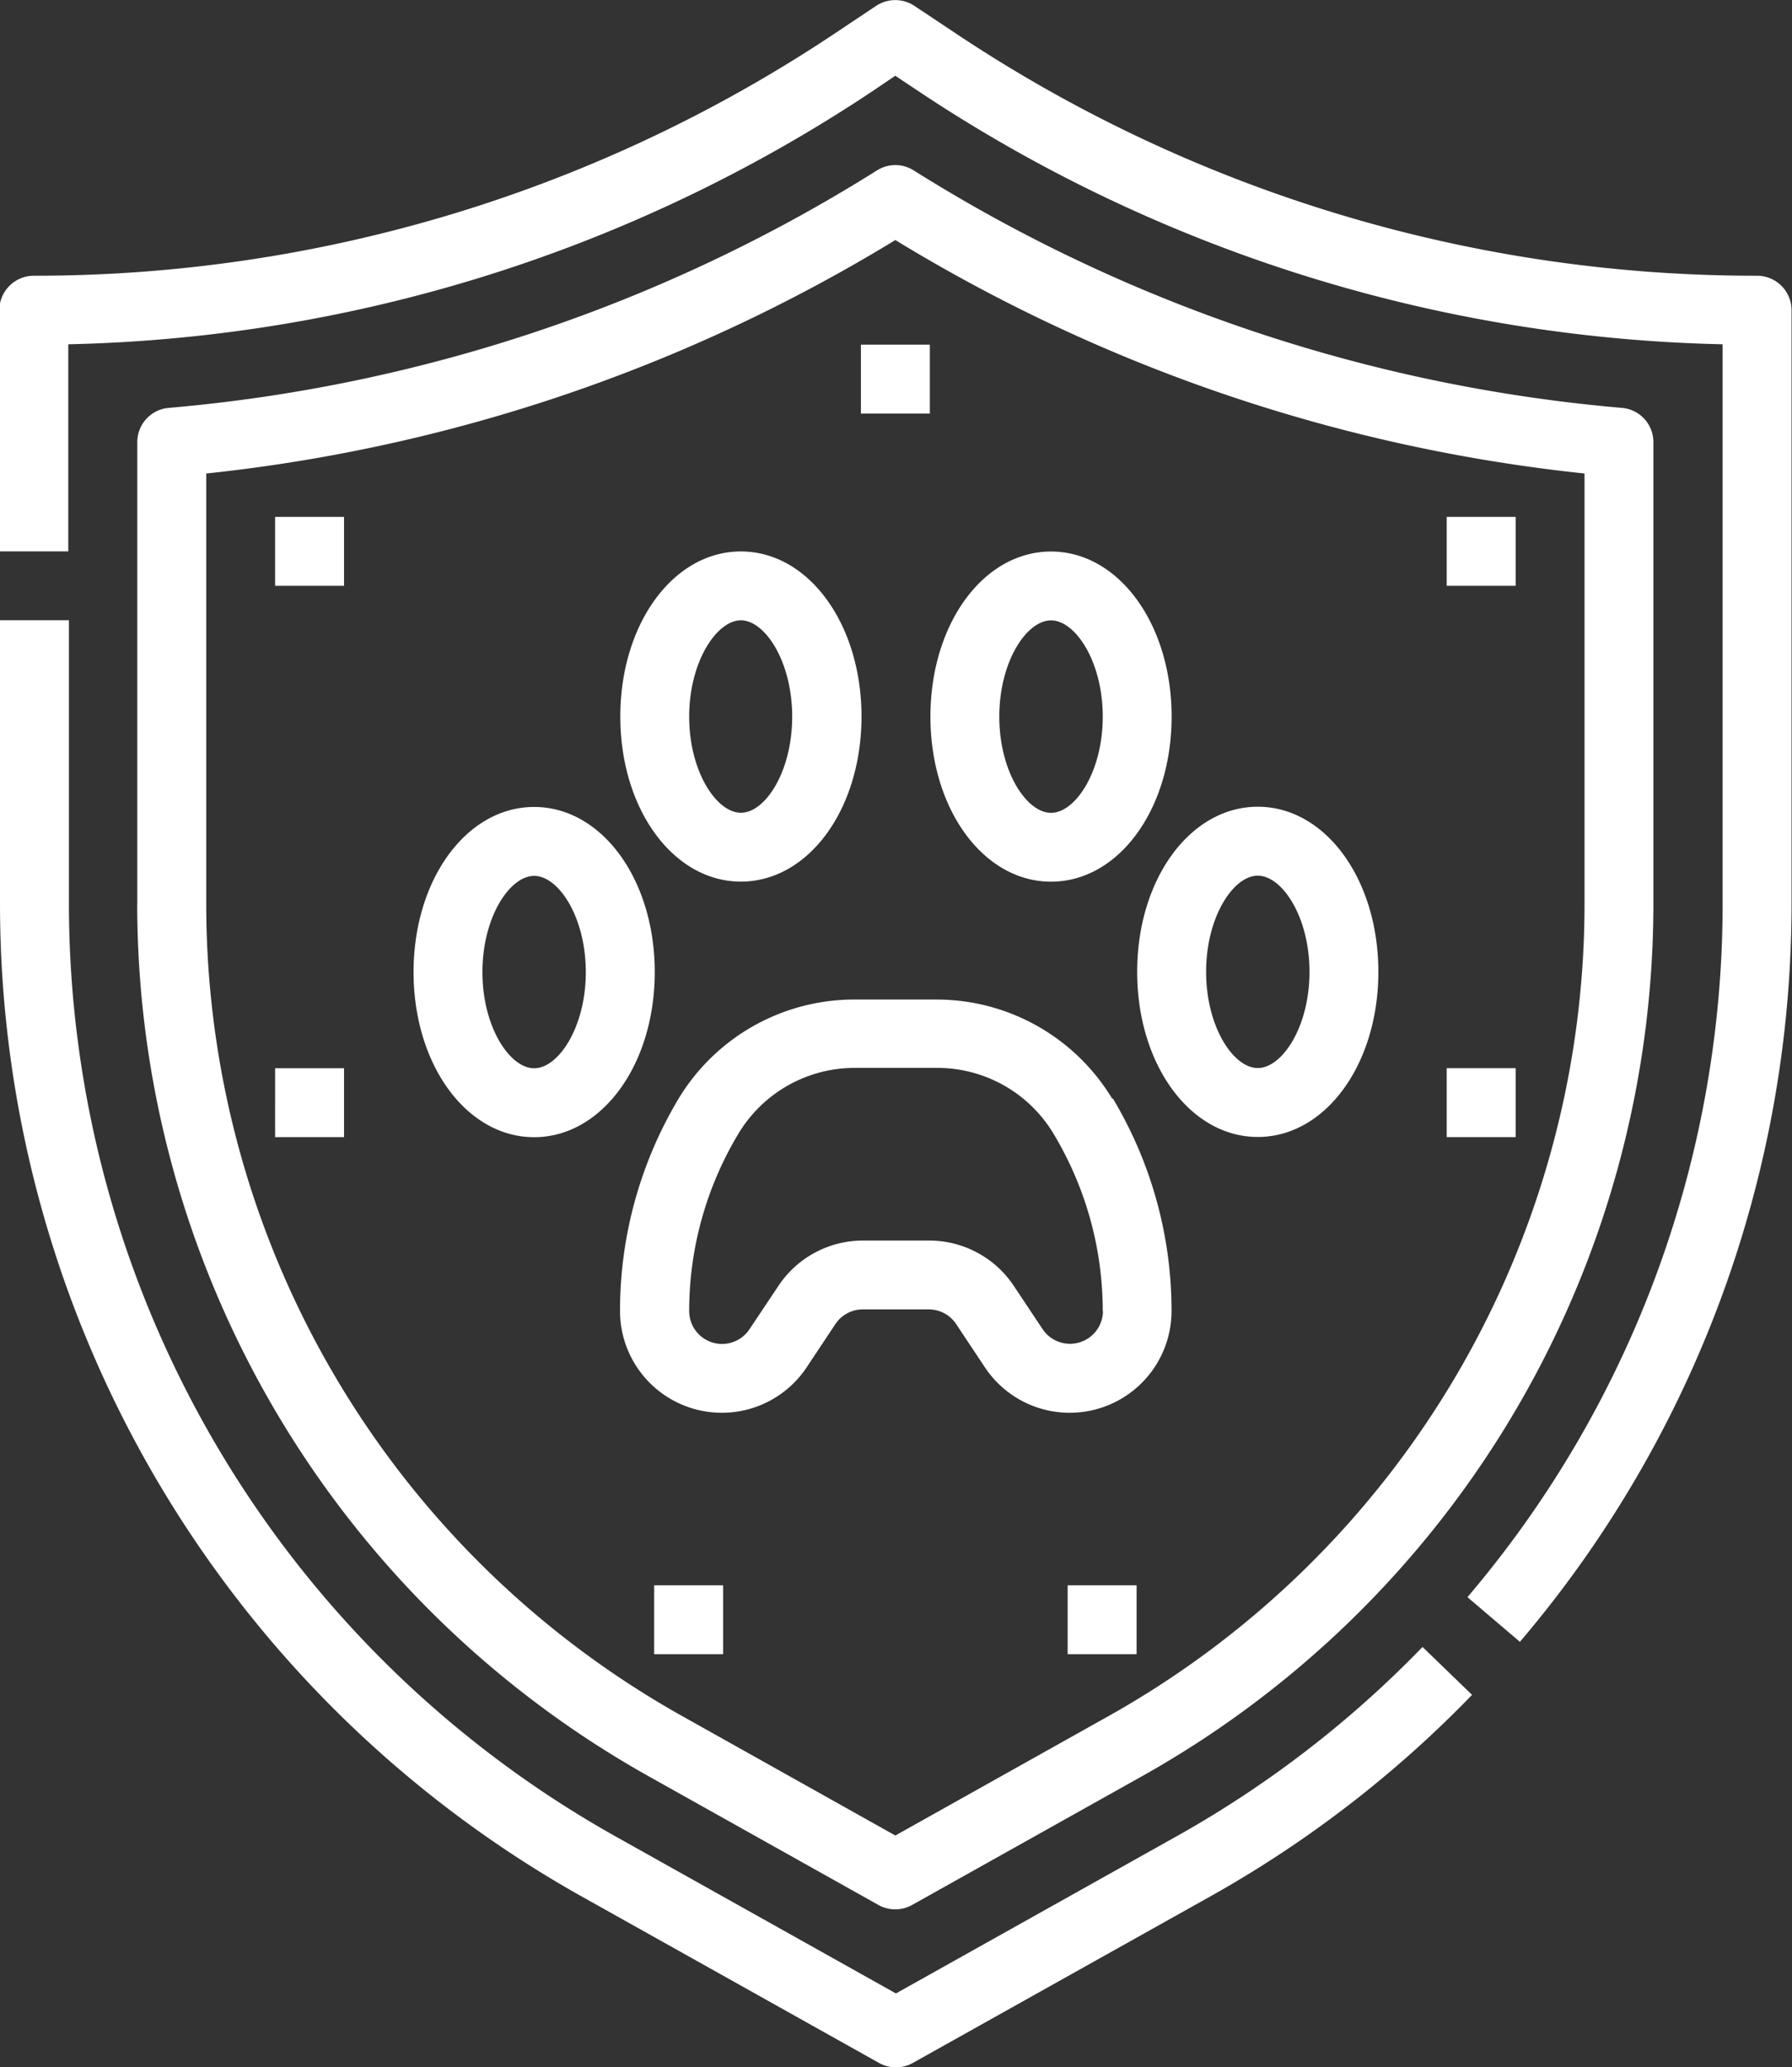 <svg xmlns="http://www.w3.org/2000/svg" width="24.46" height="28.221" viewBox="0 0 24.46 28.221">
  <rect x="0" y="0" width="24.46" height="28.221" fill="#333333" stroke="none"/>
  <g id="_15" data-name="15" transform="translate(13961.23 6813.782)">
    <path id="Path_39711" data-name="Path 39711" d="M985.193,877.584c0,.751.372,1.313.705,1.313s.706-.562.706-1.313-.373-1.313-.706-1.313-.705.562-.705,1.313m-.941,0c0-1.264.723-2.254,1.646-2.254s1.646.99,1.646,2.254-.723,2.254-1.646,2.254-1.646-.99-1.646-2.254M982.37,874.1c0,.751.373,1.313.706,1.313s.706-.562.706-1.313-.373-1.314-.706-1.314-.706.562-.706,1.314m-.94,0c0-1.265.723-2.254,1.646-2.254s1.646.99,1.646,2.254-.723,2.253-1.646,2.253-1.646-.99-1.646-2.253m-5.409,4.8c.333,0,.705-.562.705-1.313s-.372-1.313-.705-1.313-.706.562-.706,1.313.373,1.313.706,1.313m0,.941c-.923,0-1.646-.99-1.646-2.254s.723-2.254,1.646-2.254,1.646.99,1.646,2.254-.723,2.254-1.646,2.254m2.116-5.742c0,.751.373,1.313.706,1.313s.7-.562.7-1.313-.372-1.314-.7-1.314-.706.562-.706,1.314m-.94,0c0-1.265.723-2.254,1.646-2.254s1.646.99,1.646,2.254-.723,2.253-1.646,2.253-1.646-.99-1.646-2.253m6.585,8.115a4.7,4.7,0,0,0-.671-2.419,1.851,1.851,0,0,0-1.58-.9h-1.143a1.851,1.851,0,0,0-1.58.9,4.7,4.7,0,0,0-.671,2.419.449.449,0,0,0,.823.249l.395-.592a1.385,1.385,0,0,1,1.156-.619h.9a1.388,1.388,0,0,1,1.157.619l.394.592a.45.45,0,0,0,.823-.249m.136-2.9a5.644,5.644,0,0,1,.8,2.9,1.39,1.39,0,0,1-2.546.771l-.394-.593a.449.449,0,0,0-.374-.2h-.9a.448.448,0,0,0-.374.2l-.394.593a1.39,1.39,0,0,1-2.546-.771,5.643,5.643,0,0,1,.8-2.9,2.8,2.8,0,0,1,2.387-1.352h1.143a2.8,2.8,0,0,1,2.387,1.352m-.607,7.585h.941v-.941h-.941Zm-5.644,0h.941v-.941h-.941Zm11.759-8h-.941v.941h.941Zm-16.933.941h.941V878.9h-.941Zm16.933-8.467h-.941v.941h.941Zm-16.933.941h.941v-.941h-.941Zm8.937-3.292h-.941v.941h.941Zm-9.877,7.64a12.709,12.709,0,0,0,6.494,11.08l2.912,1.632,2.913-1.632a12.709,12.709,0,0,0,6.494-11.08v-5.881a22.6,22.6,0,0,1-9.407-3.187,22.609,22.609,0,0,1-9.406,3.187Zm-.941,0v-6.309a.469.469,0,0,1,.43-.468,21.662,21.662,0,0,0,9.667-3.242.468.468,0,0,1,.5,0,21.662,21.662,0,0,0,9.667,3.242.469.469,0,0,1,.43.468v6.309a13.655,13.655,0,0,1-6.975,11.9l-3.143,1.76a.471.471,0,0,1-.46,0l-3.142-1.76a13.655,13.655,0,0,1-6.975-11.9m22.106-8.581a19.654,19.654,0,0,1-10.941-3.313l-.557-.371a.472.472,0,0,0-.522,0l-.556.371a19.654,19.654,0,0,1-10.941,3.313.471.471,0,0,0-.471.47v3.293h.941v-2.827a20.6,20.6,0,0,0,10.993-3.466l.295-.2.3.2a20.6,20.6,0,0,0,10.993,3.466v7.645a14.6,14.6,0,0,1-3.483,9.458l.716.61a15.544,15.544,0,0,0,3.708-10.068v-8.111a.471.471,0,0,0-.471-.47M988.147,886.8l.676.654a15.508,15.508,0,0,1-3.572,2.751l-4.062,2.274a.471.471,0,0,1-.46,0l-4.061-2.274a15.541,15.541,0,0,1-7.938-13.543v-3.878h.941v3.878a14.6,14.6,0,0,0,7.457,12.722l3.831,2.146,3.832-2.146a14.561,14.561,0,0,0,3.356-2.584" transform="translate(-14929.96 -7678.099)" fill="#fff"/>
  </g>
</svg>
